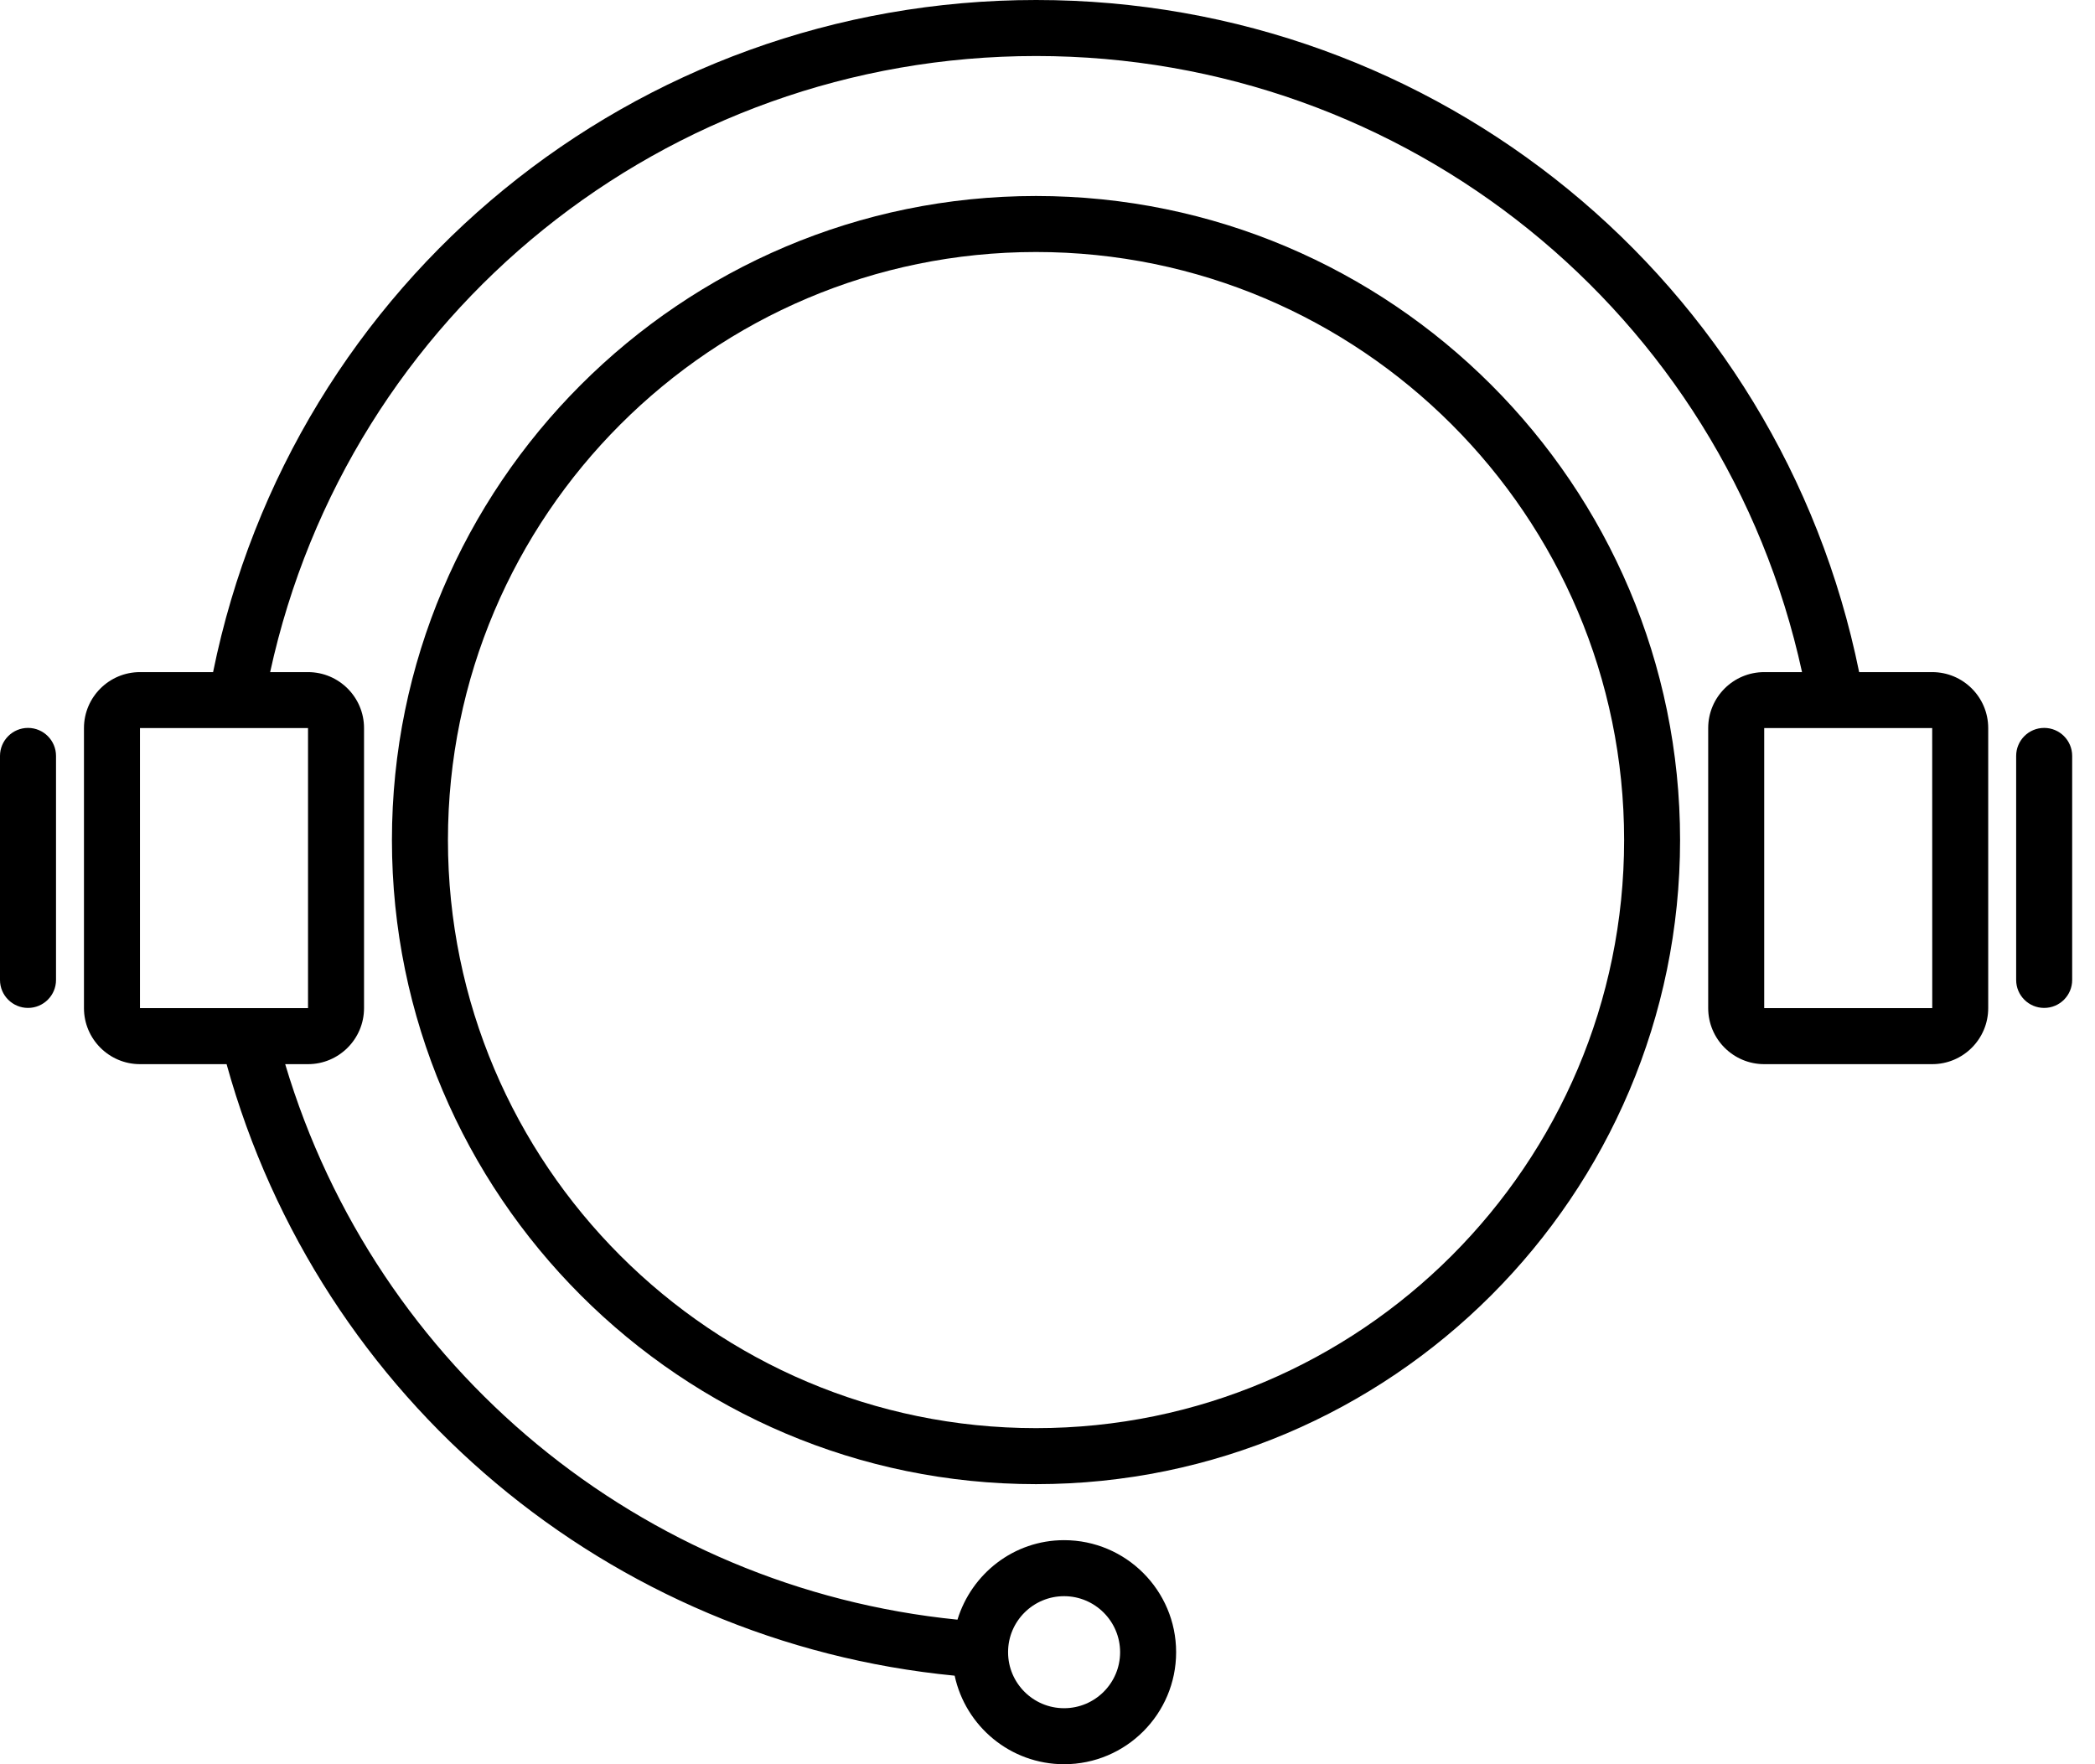 <?xml version="1.0" encoding="UTF-8"?>
<svg xmlns="http://www.w3.org/2000/svg" width="38" height="32" viewBox="0 0 38 32" fill="none">
  <g id="Group 18076">
    <path id="Vector" d="M18.792 26.92C12.35 26.92 7.109 21.679 7.109 15.237C7.109 8.796 12.35 3.555 18.792 3.555C25.234 3.555 30.474 8.796 30.474 15.237C30.474 21.679 25.234 26.92 18.792 26.92ZM18.792 4.571C12.91 4.571 8.125 9.355 8.125 15.237C8.125 21.119 12.91 25.904 18.792 25.904C24.673 25.904 29.459 21.119 29.459 15.237C29.459 9.355 24.673 4.571 18.792 4.571Z" fill="black"></path>
    <path id="Vector_2" d="M0.508 18.282C0.228 18.282 0 18.055 0 17.775V13.711C0 13.431 0.228 13.203 0.508 13.203C0.788 13.203 1.016 13.431 1.016 13.711V17.775C1.016 18.055 0.788 18.282 0.508 18.282Z" fill="black"></path>
    <path id="Vector_3" d="M35.047 12.191H33.722C32.281 5.102 26.073 0 18.793 0C11.514 0 5.306 5.102 3.865 12.191H2.539C1.979 12.191 1.523 12.646 1.523 13.206V18.286C1.523 18.846 1.979 19.302 2.539 19.302H4.11C5.796 25.39 11.056 29.788 17.316 30.394C17.513 31.311 18.327 32 19.301 32C20.422 32 21.333 31.089 21.333 29.968C21.333 28.848 20.422 27.936 19.301 27.936C18.387 27.936 17.622 28.547 17.367 29.378C11.639 28.805 6.822 24.826 5.173 19.302H5.587C6.147 19.302 6.603 18.846 6.603 18.286V13.206C6.603 12.646 6.147 12.191 5.587 12.191H4.9C6.32 5.68 12.069 1.016 18.793 1.016C25.517 1.016 31.266 5.68 32.686 12.191H32C31.439 12.191 30.984 12.646 30.984 13.206V18.286C30.984 18.846 31.439 19.302 32 19.302H35.047C35.608 19.302 36.063 18.846 36.063 18.286V13.206C36.063 12.646 35.608 12.191 35.047 12.191ZM19.301 28.952C19.861 28.952 20.317 29.408 20.317 29.968C20.317 30.529 19.861 30.984 19.301 30.984C18.741 30.984 18.285 30.529 18.285 29.97V29.968C18.285 29.967 18.285 29.966 18.285 29.965C18.285 29.407 18.741 28.952 19.301 28.952ZM5.587 18.286H2.539V13.206H5.587L5.587 18.286ZM32 18.286V13.206H35.047L35.048 18.286H32Z" fill="black"></path>
    <path id="Vector_4" d="M37.078 13.203C36.797 13.203 36.57 13.431 36.57 13.711V17.775C36.57 18.055 36.797 18.282 37.078 18.282C37.359 18.282 37.586 18.055 37.586 17.775V13.711C37.586 13.431 37.359 13.203 37.078 13.203Z" fill="black"></path>
  </g>
</svg>
